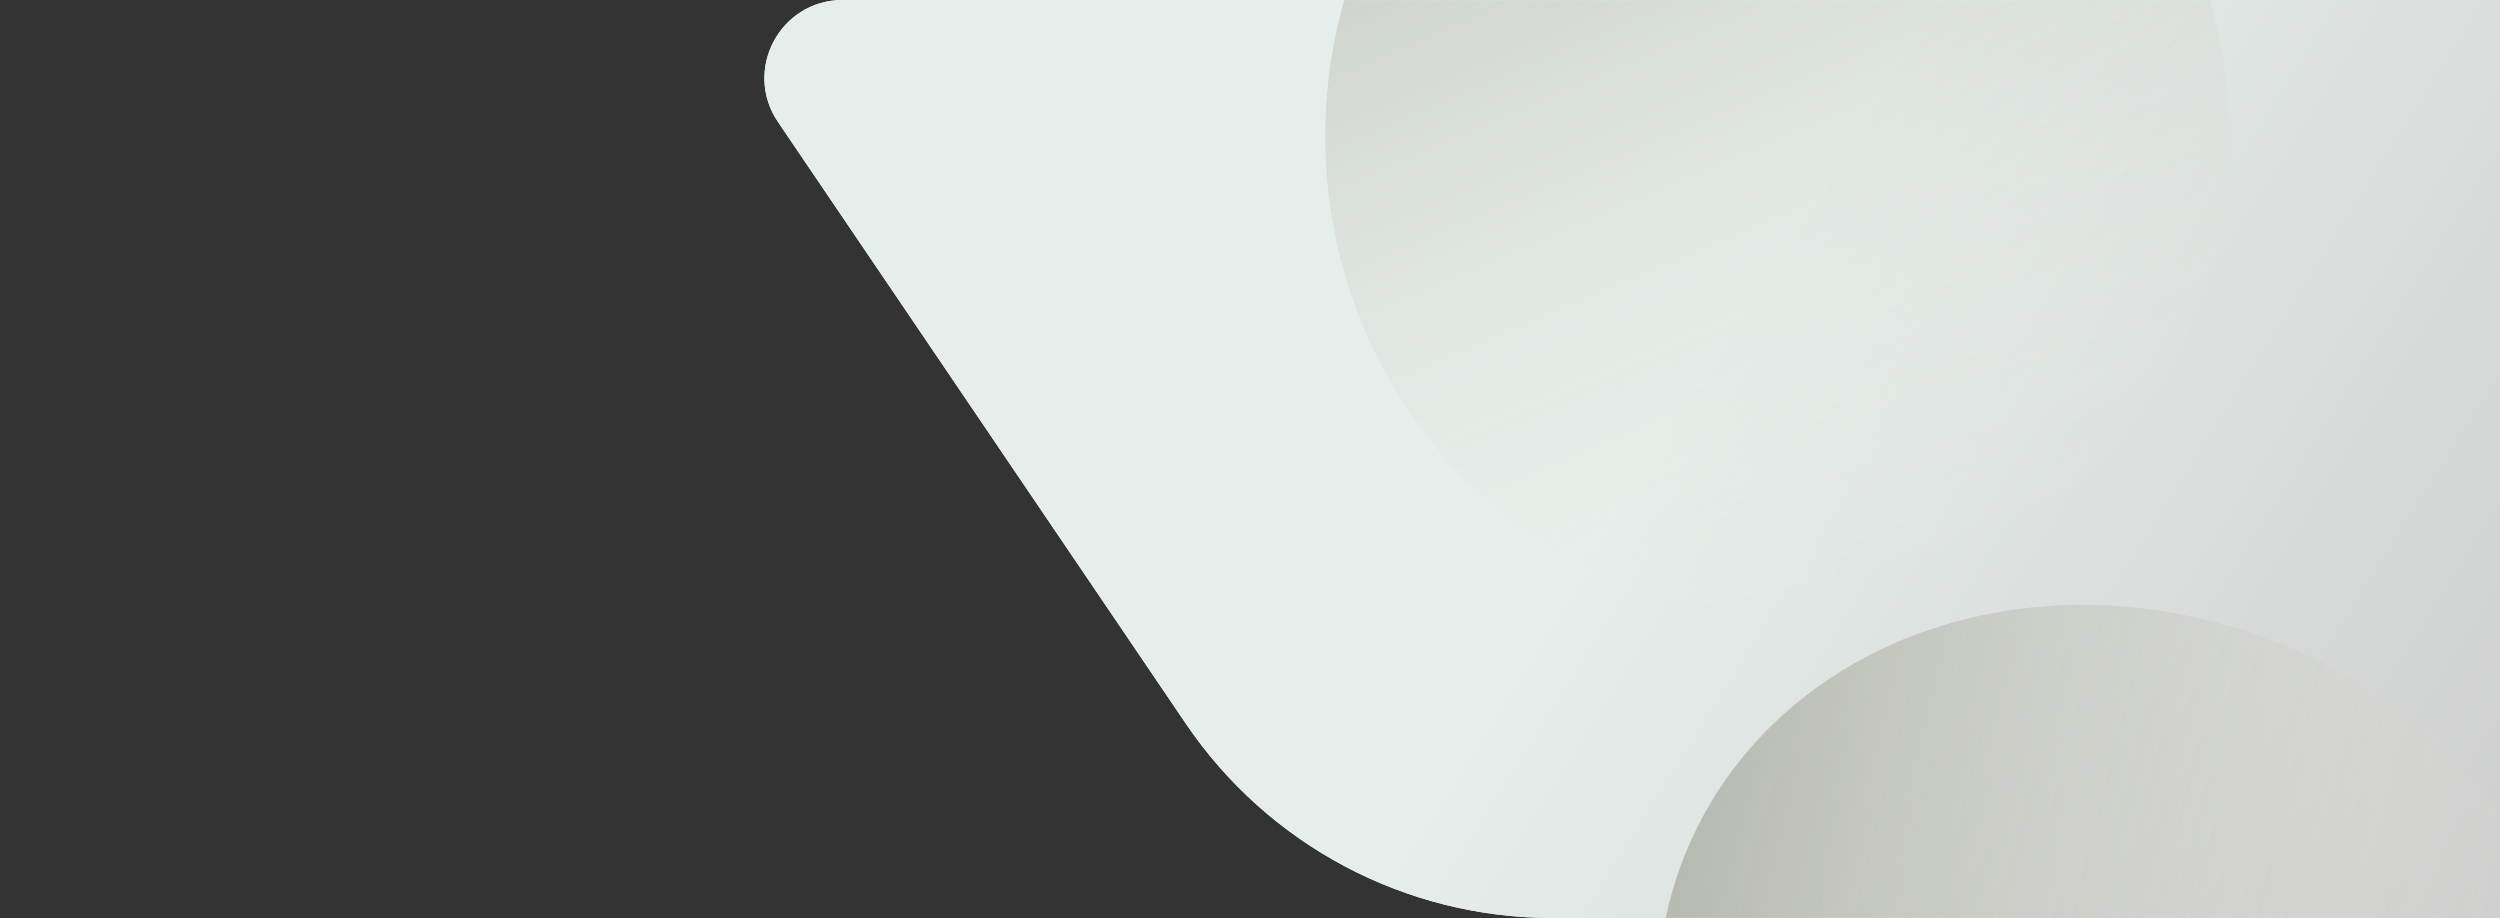 <svg xmlns="http://www.w3.org/2000/svg" width="1920" height="705" viewBox="0 0 1920 705" fill="none"><rect x="0" y="0" width="1920" height="705" fill="#333333" stroke="none"/><path d="M597.491 93.665C570.485 53.825 599.025 0 647.156 0H1920V705H1192.16C1079.41 705 973.991 649.103 910.727 555.771L597.491 93.665Z" fill="#F9F8FF"></path><path d="M597.491 93.665C570.485 53.825 599.025 0 647.156 0H1920V705H1192.16C1079.41 705 973.991 649.103 910.727 555.771L597.491 93.665Z" fill="url(#paint0_linear_58_806)"></path><mask id="mask0_58_806" style="mask-type:alpha" maskUnits="userSpaceOnUse" x="587" y="0" width="1333" height="705"><path d="M597.491 93.665C570.485 53.825 599.025 0 647.156 0H1920V705H1192.16C1079.41 705 973.991 649.102 910.727 555.771L597.491 93.665Z" fill="#F9F8FF"></path></mask><g mask="url(#mask0_58_806)"><ellipse cx="349.646" cy="361.677" rx="349.646" ry="361.677" transform="matrix(0.92 -0.392 0.361 0.933 912.678 -95.719)" fill="url(#paint1_linear_58_806)" fill-opacity="0.44" style="mix-blend-mode:multiply"></ellipse><ellipse cx="326.181" cy="366.944" rx="326.181" ry="366.944" transform="matrix(0.244 -0.97 0.959 0.283 1202.32 1010.08)" fill="url(#paint2_linear_58_806)" fill-opacity="0.42" style="mix-blend-mode:multiply"></ellipse></g><defs><linearGradient id="paint0_linear_58_806" x1="825.885" y1="-3.49809e-05" x2="1927.1" y2="693.723" gradientUnits="userSpaceOnUse"><stop offset="0.425" stop-color="#E6EEEB"></stop><stop offset="1" stop-color="#CECECE"></stop></linearGradient><linearGradient id="paint1_linear_58_806" x1="349.646" y1="0" x2="349.646" y2="723.354" gradientUnits="userSpaceOnUse"><stop stop-color="#929288"></stop><stop offset="1" stop-color="#FFF8F0" stop-opacity="0"></stop></linearGradient><linearGradient id="paint2_linear_58_806" x1="326.181" y1="0" x2="326.181" y2="733.889" gradientUnits="userSpaceOnUse"><stop stop-color="#7F7E6B"></stop><stop offset="1" stop-color="#FFF8F0" stop-opacity="0"></stop></linearGradient></defs></svg>